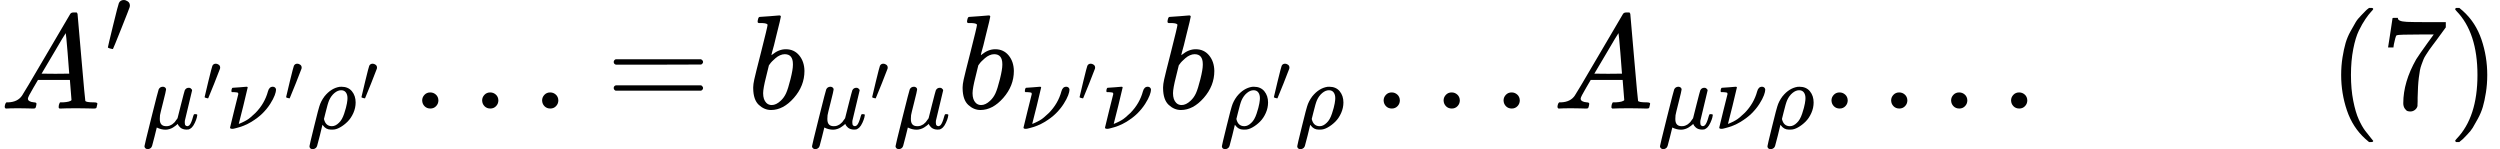 <svg version="1.1" style="vertical-align: -0.685ex;" xmlns="http://www.w3.org/2000/svg" width="18635.6px" height="1111.7px"   viewBox="0 -809 18635.6 1111.7" xmlns:xlink="http://www.w3.org/1999/xlink"><defs><path id="MJX-134-TEX-I-1D434" d="M208 74Q208 50 254 46Q272 46 272 35Q272 34 270 22Q267 8 264 4T251 0Q249 0 239 0T205 1T141 2Q70 2 50 0H42Q35 7 35 11Q37 38 48 46H62Q132 49 164 96Q170 102 345 401T523 704Q530 716 547 716H555H572Q578 707 578 706L606 383Q634 60 636 57Q641 46 701 46Q726 46 726 36Q726 34 723 22Q720 7 718 4T704 0Q701 0 690 0T651 1T578 2Q484 2 455 0H443Q437 6 437 9T439 27Q443 40 445 43L449 46H469Q523 49 533 63L521 213H283L249 155Q208 86 208 74ZM516 260Q516 271 504 416T490 562L463 519Q447 492 400 412L310 260L413 259Q516 259 516 260Z"></path><path id="MJX-134-TEX-V-2032" d="M79 43Q73 43 52 49T30 61Q30 68 85 293T146 528Q161 560 198 560Q218 560 240 545T262 501Q262 496 260 486Q259 479 173 263T84 45T79 43Z"></path><path id="MJX-134-TEX-I-1D707" d="M58 -216Q44 -216 34 -208T23 -186Q23 -176 96 116T173 414Q186 442 219 442Q231 441 239 435T249 423T251 413Q251 401 220 279T187 142Q185 131 185 107V99Q185 26 252 26Q261 26 270 27T287 31T302 38T315 45T327 55T338 65T348 77T356 88T365 100L372 110L408 253Q444 395 448 404Q461 431 491 431Q504 431 512 424T523 412T525 402L449 84Q448 79 448 68Q448 43 455 35T476 26Q485 27 496 35Q517 55 537 131Q543 151 547 152Q549 153 557 153H561Q580 153 580 144Q580 138 575 117T555 63T523 13Q510 0 491 -8Q483 -10 467 -10Q446 -10 429 -4T402 11T385 29T376 44T374 51L368 45Q362 39 350 30T324 12T288 -4T246 -11Q199 -11 153 12L129 -85Q108 -167 104 -180T92 -202Q76 -216 58 -216Z"></path><path id="MJX-134-TEX-I-1D708" d="M74 431Q75 431 146 436T219 442Q231 442 231 434Q231 428 185 241L137 51H140L150 55Q161 59 177 67T214 86T261 119T312 165Q410 264 445 394Q458 442 496 442Q509 442 519 434T530 411Q530 390 516 352T469 262T388 162T267 70T106 5Q81 -2 71 -2Q66 -2 59 -1T51 1Q45 5 45 11Q45 13 88 188L132 364Q133 377 125 380T86 385H65Q59 391 59 393T61 412Q65 431 74 431Z"></path><path id="MJX-134-TEX-I-1D70C" d="M58 -216Q25 -216 23 -186Q23 -176 73 26T127 234Q143 289 182 341Q252 427 341 441Q343 441 349 441T359 442Q432 442 471 394T510 276Q510 219 486 165T425 74T345 13T266 -10H255H248Q197 -10 165 35L160 41L133 -71Q108 -168 104 -181T92 -202Q76 -216 58 -216ZM424 322Q424 359 407 382T357 405Q322 405 287 376T231 300Q217 269 193 170L176 102Q193 26 260 26Q298 26 334 62Q367 92 389 158T418 266T424 322Z"></path><path id="MJX-134-TEX-N-2026" d="M78 60Q78 84 95 102T138 120Q162 120 180 104T199 61Q199 36 182 18T139 0T96 17T78 60ZM525 60Q525 84 542 102T585 120Q609 120 627 104T646 61Q646 36 629 18T586 0T543 17T525 60ZM972 60Q972 84 989 102T1032 120Q1056 120 1074 104T1093 61Q1093 36 1076 18T1033 0T990 17T972 60Z"></path><path id="MJX-134-TEX-N-3D" d="M56 347Q56 360 70 367H707Q722 359 722 347Q722 336 708 328L390 327H72Q56 332 56 347ZM56 153Q56 168 72 173H708Q722 163 722 153Q722 140 707 133H70Q56 140 56 153Z"></path><path id="MJX-134-TEX-I-1D44F" d="M73 647Q73 657 77 670T89 683Q90 683 161 688T234 694Q246 694 246 685T212 542Q204 508 195 472T180 418L176 399Q176 396 182 402Q231 442 283 442Q345 442 383 396T422 280Q422 169 343 79T173 -11Q123 -11 82 27T40 150V159Q40 180 48 217T97 414Q147 611 147 623T109 637Q104 637 101 637H96Q86 637 83 637T76 640T73 647ZM336 325V331Q336 405 275 405Q258 405 240 397T207 376T181 352T163 330L157 322L136 236Q114 150 114 114Q114 66 138 42Q154 26 178 26Q211 26 245 58Q270 81 285 114T318 219Q336 291 336 325Z"></path><path id="MJX-134-TEX-N-2E" d="M78 60Q78 84 95 102T138 120Q162 120 180 104T199 61Q199 36 182 18T139 0T96 17T78 60Z"></path><path id="MJX-134-TEX-N-28" d="M94 250Q94 319 104 381T127 488T164 576T202 643T244 695T277 729T302 750H315H319Q333 750 333 741Q333 738 316 720T275 667T226 581T184 443T167 250T184 58T225 -81T274 -167T316 -220T333 -241Q333 -250 318 -250H315H302L274 -226Q180 -141 137 -14T94 250Z"></path><path id="MJX-134-TEX-N-37" d="M55 458Q56 460 72 567L88 674Q88 676 108 676H128V672Q128 662 143 655T195 646T364 644H485V605L417 512Q408 500 387 472T360 435T339 403T319 367T305 330T292 284T284 230T278 162T275 80Q275 66 275 52T274 28V19Q270 2 255 -10T221 -22Q210 -22 200 -19T179 0T168 40Q168 198 265 368Q285 400 349 489L395 552H302Q128 552 119 546Q113 543 108 522T98 479L95 458V455H55V458Z"></path><path id="MJX-134-TEX-N-29" d="M60 749L64 750Q69 750 74 750H86L114 726Q208 641 251 514T294 250Q294 182 284 119T261 12T224 -76T186 -143T145 -194T113 -227T90 -246Q87 -249 86 -250H74Q66 -250 63 -250T58 -247T55 -238Q56 -237 66 -225Q221 -64 221 250T66 725Q56 737 55 738Q55 746 60 749Z"></path></defs><g stroke="currentColor" fill="currentColor" stroke-width="0" transform="scale(1,-1)"><g ><g ><g  ><g ><g ><use  xlink:href="#MJX-134-TEX-I-1D434"></use></g><g  transform="translate(783,413) scale(0.707)"><use  xlink:href="#MJX-134-TEX-V-2032"></use></g></g></g><g  transform="translate(1060.5,-150) scale(0.707)" ><g ><g ><use  xlink:href="#MJX-134-TEX-I-1D707"></use></g><g  transform="translate(636,289) scale(0.707)"><use  xlink:href="#MJX-134-TEX-V-2032"></use></g></g><g  transform="translate(880.5,0)"><g ><use  xlink:href="#MJX-134-TEX-I-1D708"></use></g><g  transform="translate(614.8,289) scale(0.707)"><use  xlink:href="#MJX-134-TEX-V-2032"></use></g></g><g  transform="translate(1739.7,0)"><g ><use  xlink:href="#MJX-134-TEX-I-1D70C"></use></g><g  transform="translate(550,289) scale(0.707)"><use  xlink:href="#MJX-134-TEX-V-2032"></use></g></g></g></g><g  transform="translate(3069,0)"><use  xlink:href="#MJX-134-TEX-N-2026"></use></g><g  transform="translate(4518.8,0)"><use  xlink:href="#MJX-134-TEX-N-3D"></use></g><g  transform="translate(5574.6,0)"><g ><use  xlink:href="#MJX-134-TEX-I-1D44F"></use></g><g  transform="translate(462,-150) scale(0.707)" ><g ><g ><use  xlink:href="#MJX-134-TEX-I-1D707"></use></g><g  transform="translate(636,289) scale(0.707)"><use  xlink:href="#MJX-134-TEX-V-2032"></use></g></g><g  transform="translate(880.5,0)"><use  xlink:href="#MJX-134-TEX-I-1D707"></use></g></g></g><g  transform="translate(7135.6,0)"><g ><use  xlink:href="#MJX-134-TEX-I-1D44F"></use></g><g  transform="translate(462,-150) scale(0.707)" ><g ><g ><use  xlink:href="#MJX-134-TEX-I-1D708"></use></g><g  transform="translate(614.8,289) scale(0.707)"><use  xlink:href="#MJX-134-TEX-V-2032"></use></g></g><g  transform="translate(859.3,0)"><use  xlink:href="#MJX-134-TEX-I-1D708"></use></g></g></g><g  transform="translate(8629.9,0)"><g ><use  xlink:href="#MJX-134-TEX-I-1D44F"></use></g><g  transform="translate(462,-150) scale(0.707)" ><g ><g ><use  xlink:href="#MJX-134-TEX-I-1D70C"></use></g><g  transform="translate(550,289) scale(0.707)"><use  xlink:href="#MJX-134-TEX-V-2032"></use></g></g><g  transform="translate(794.5,0)"><use  xlink:href="#MJX-134-TEX-I-1D70C"></use></g></g></g><g  transform="translate(10235.9,0)"><use  xlink:href="#MJX-134-TEX-N-2026"></use></g><g  transform="translate(11574.6,0)"><g ><use  xlink:href="#MJX-134-TEX-I-1D434"></use></g><g  transform="translate(783,-150) scale(0.707)" ><g ><use  xlink:href="#MJX-134-TEX-I-1D707"></use></g><g  transform="translate(603,0)"><use  xlink:href="#MJX-134-TEX-I-1D708"></use></g><g  transform="translate(1133,0)"><use  xlink:href="#MJX-134-TEX-I-1D70C"></use></g></g></g><g  transform="translate(13574.3,0)"><use  xlink:href="#MJX-134-TEX-N-2E"></use></g><g  transform="translate(14019,0)"><use  xlink:href="#MJX-134-TEX-N-2026"></use></g><g  transform="translate(15191,0)"><g ></g></g><g  transform="translate(17357.6,0)"><use  xlink:href="#MJX-134-TEX-N-28"></use><use  xlink:href="#MJX-134-TEX-N-37" transform="translate(389,0)"></use><use  xlink:href="#MJX-134-TEX-N-29" transform="translate(889,0)"></use></g></g></g></svg>